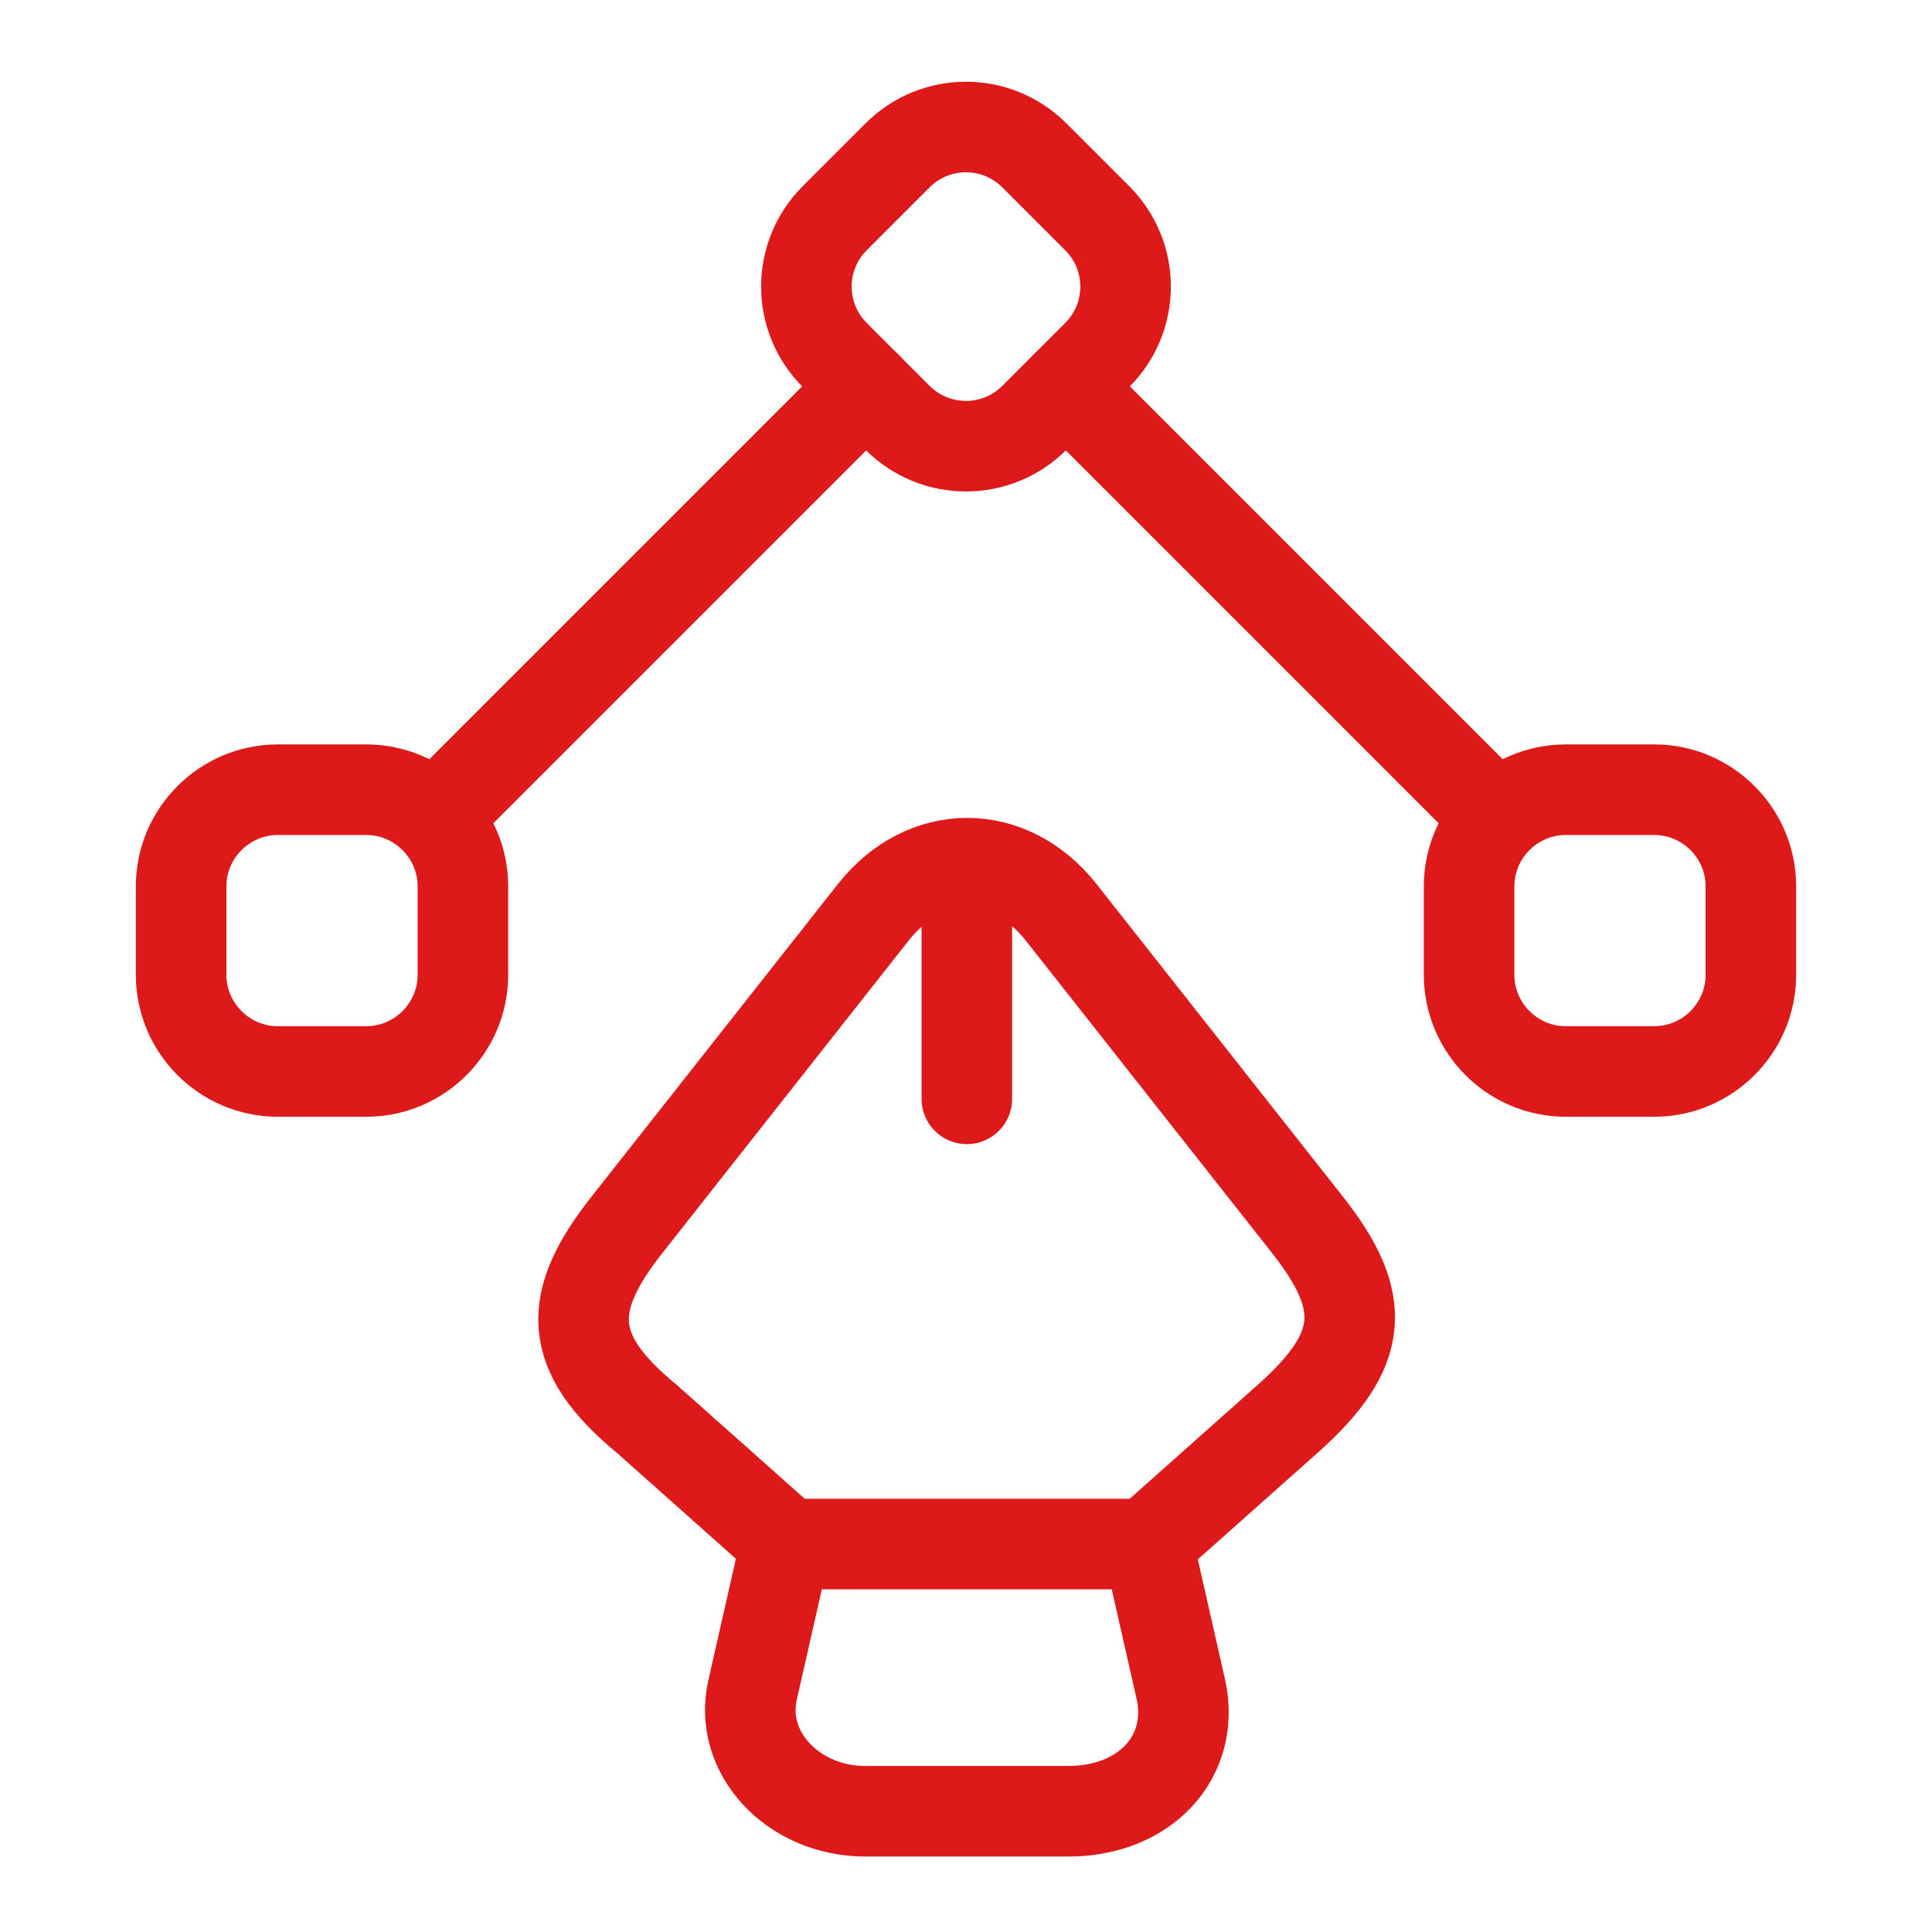 <svg width="32" height="32" viewBox="0 0 32 32" fill="none" xmlns="http://www.w3.org/2000/svg">
<path d="M14.333 30H17.693C18.973 30 19.8 29.093 19.56 27.987L19.013 25.574H13.013L12.466 27.987C12.226 29.027 13.133 30 14.333 30Z" stroke="#DD1919" stroke-width="1.5" stroke-linecap="round" stroke-linejoin="round"/>
<path d="M19.013 25.56L21.32 23.507C22.613 22.36 22.667 21.56 21.64 20.267L17.573 15.107C16.72 14.027 15.32 14.027 14.467 15.107L10.4 20.267C9.373 21.56 9.373 22.4 10.72 23.507L13.027 25.56" stroke="#DD1919" stroke-width="1.5" stroke-linecap="round" stroke-linejoin="round"/>
<path d="M16.014 14.827V18.2" stroke="#DD1919" stroke-width="1.5" stroke-linecap="round" stroke-linejoin="round"/>
<path d="M14.866 6.92L13.826 5.88C13.2 5.253 13.2 4.24 13.826 3.614L14.866 2.574C15.493 1.947 16.506 1.947 17.133 2.574L18.173 3.614C18.8 4.24 18.8 5.253 18.173 5.88L17.133 6.92C16.506 7.547 15.493 7.547 14.866 6.92Z" stroke="#DD1919" stroke-width="1.5" stroke-linecap="round" stroke-linejoin="round"/>
<path d="M25.933 13.08H27.4C28.28 13.08 29 13.8 29 14.68V16.147C29 17.027 28.28 17.747 27.4 17.747H25.933C25.053 17.747 24.333 17.027 24.333 16.147V14.68C24.333 13.8 25.053 13.08 25.933 13.08Z" stroke="#DD1919" stroke-width="1.5" stroke-linecap="round" stroke-linejoin="round"/>
<path d="M6.067 13.08H4.6C3.72 13.08 3 13.8 3 14.68V16.147C3 17.027 3.72 17.747 4.6 17.747H6.067C6.947 17.747 7.667 17.027 7.667 16.147V14.68C7.667 13.8 6.947 13.08 6.067 13.08Z" stroke="#DD1919" stroke-width="1.5" stroke-linecap="round" stroke-linejoin="round"/>
<path d="M24.72 13.467L17.653 6.4" stroke="#DD1919" stroke-width="1.5" stroke-linecap="round" stroke-linejoin="round"/>
<path d="M7.28 13.467L14.347 6.4" stroke="#DD1919" stroke-width="1.5" stroke-linecap="round" stroke-linejoin="round"/>
</svg>
